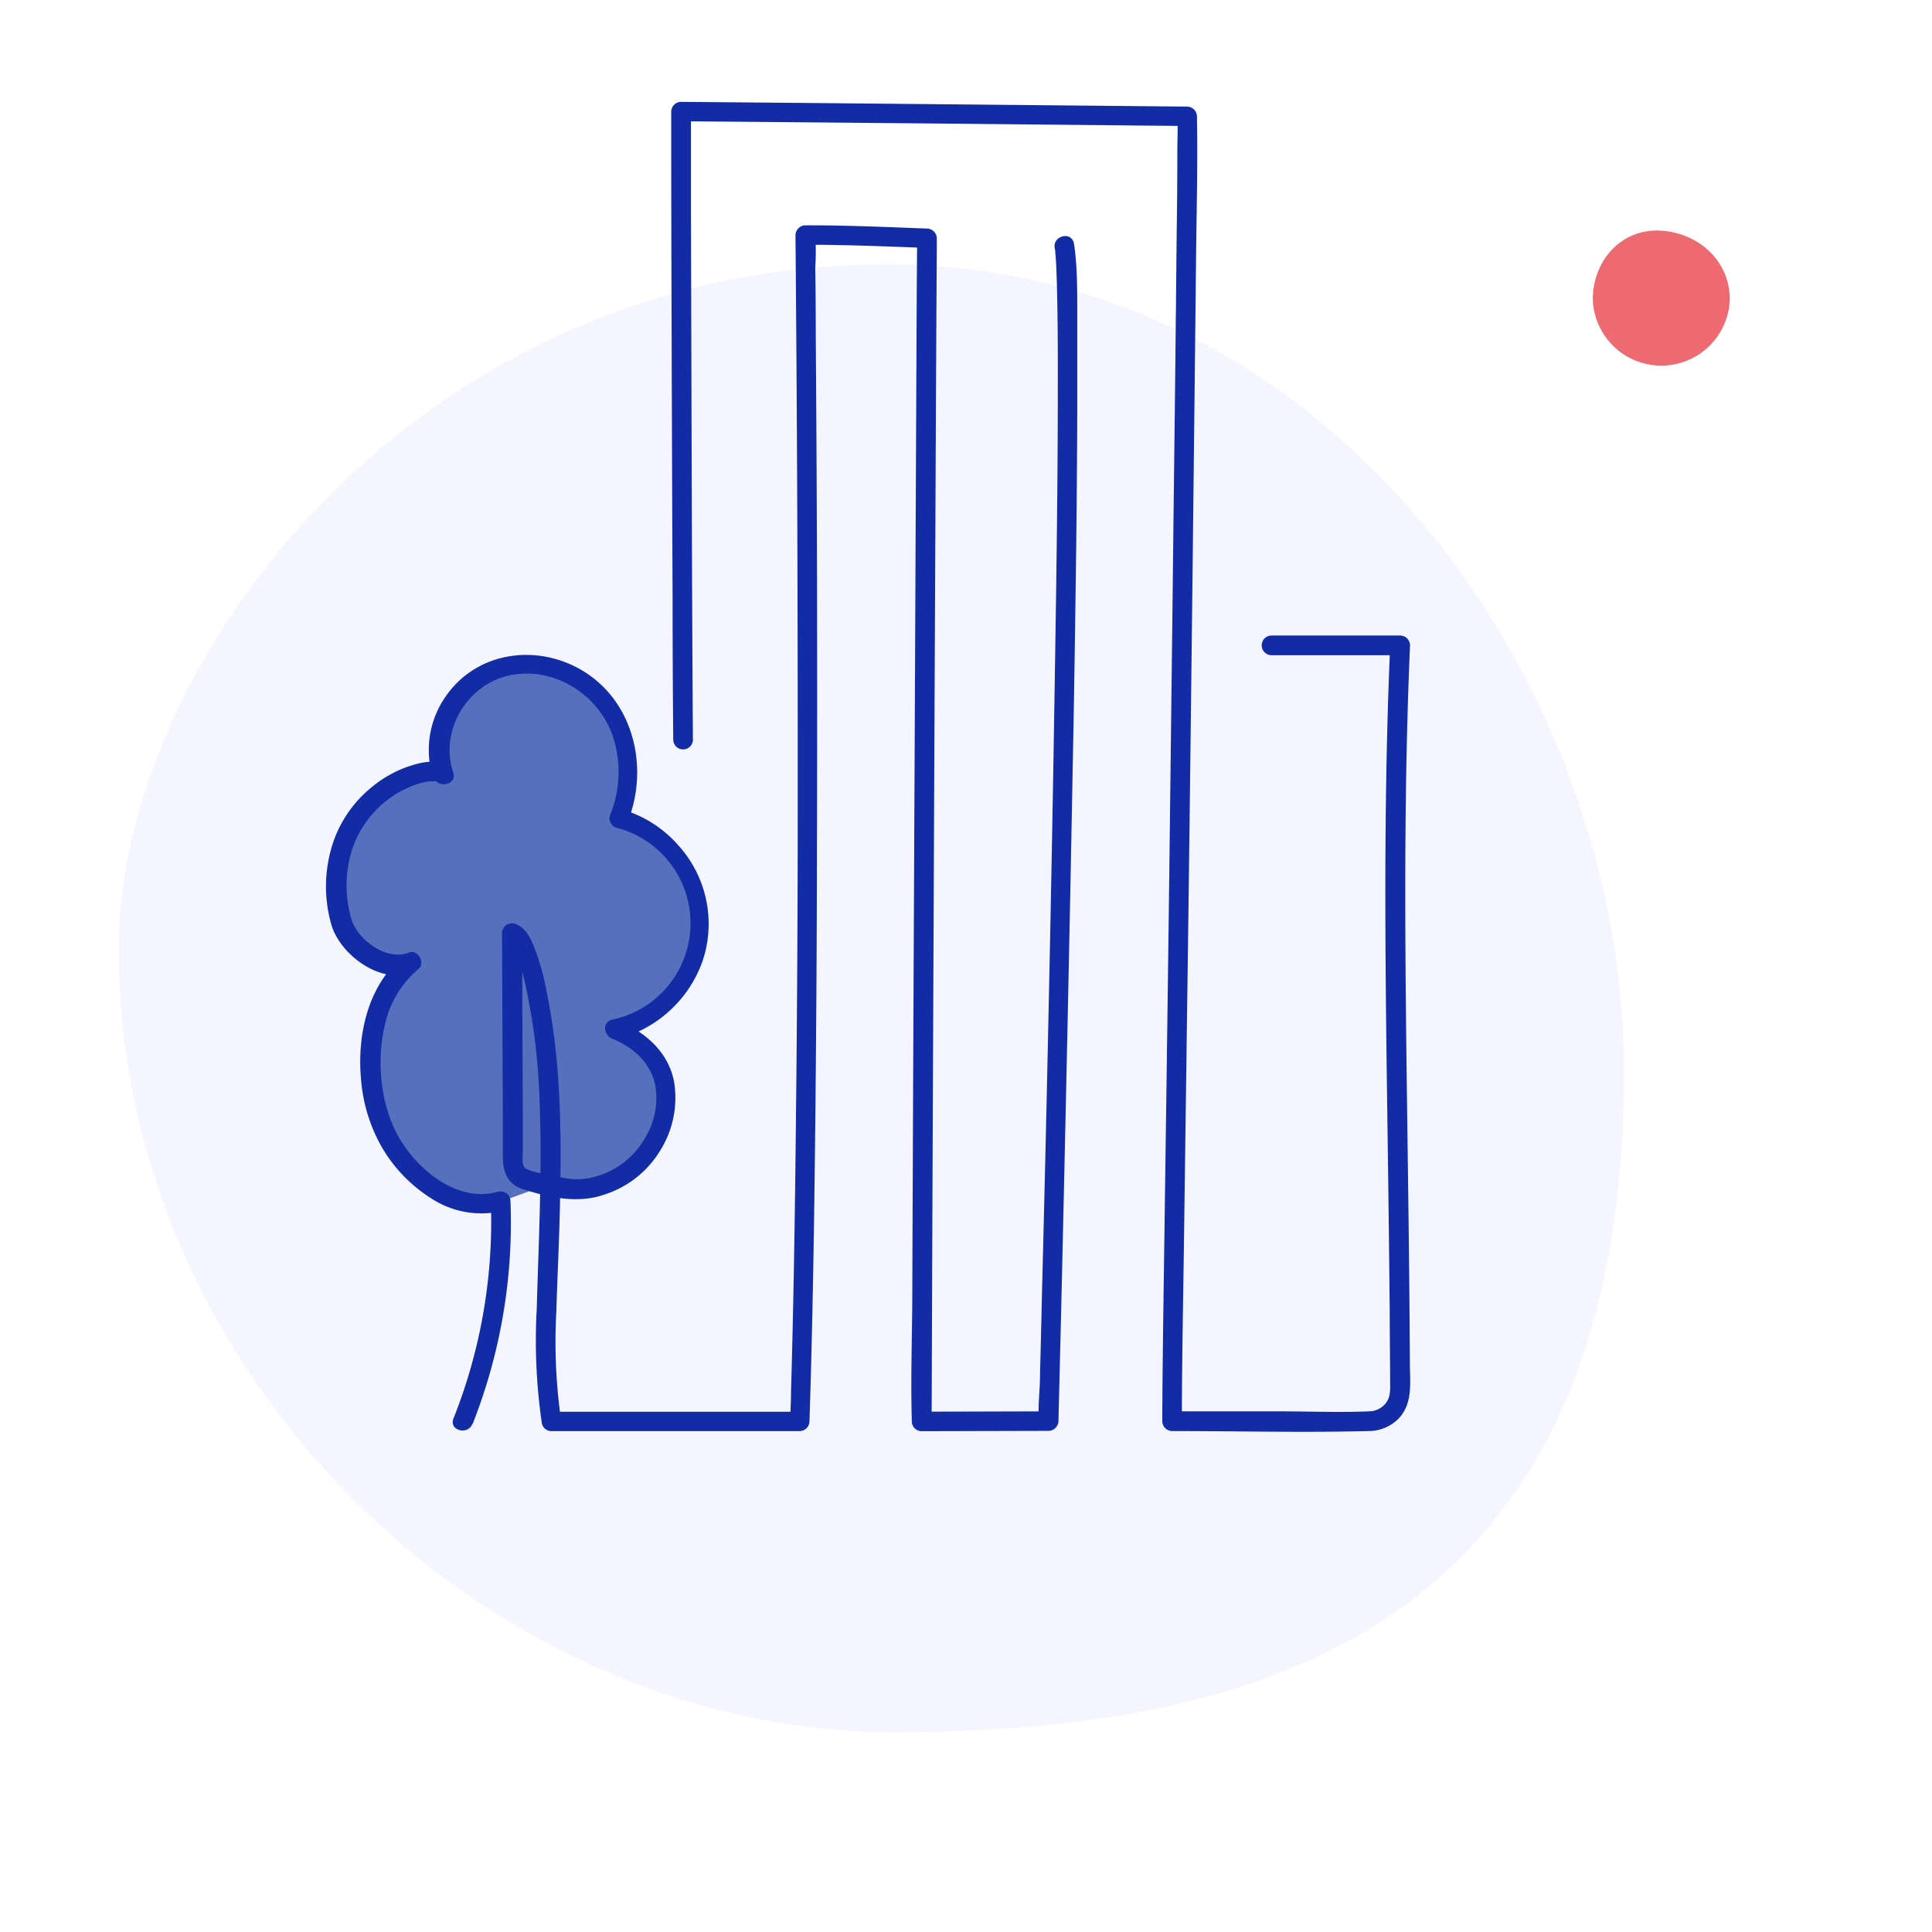 <svg xmlns="http://www.w3.org/2000/svg" viewBox="0 0 294 294"><defs><style>.cls-1{opacity:0.1;}.cls-2{fill:#9a9aff;}.cls-3{fill:#ee6a73;}.cls-4{fill:#112ca4;}.cls-5{fill:#5770be;}</style></defs><g id="Calque_1" data-name="Calque 1"><g class="cls-1"><path class="cls-2" d="M135.11,40.23c-71.82,0-117.06,60.33-117.06,104.14,0,65.35,56.73,119.21,117.78,119.21,53.28,0,111.31-13.64,111.31-100.54C247.14,103.43,201.9,40.23,135.11,40.23Z"/></g><path class="cls-3" d="M263.23,45.53c0-5.76-4.68-10.06-10.43-10.43-6.16-.39-10.42,4.67-10.42,10.43a10.43,10.43,0,0,0,20.85,0Z"/><path class="cls-4" d="M105.44,112.49q-.12-20.05-.18-40.11-.06-19.84-.11-39.68,0-7.88,0-15.75l-1.5,1.5q35.19.3,70.38.66l6.63.06-1.5-1.5c.1,1.73,0,3.49,0,5.23q0,6.26-.1,12.5-.2,20.82-.46,41.63-.32,27.71-.66,55.42-.33,26.06-.7,52.12c-.13,10.08-.31,20.16-.37,30.24,0,.49,0,1,0,1.46a1.52,1.52,0,0,0,1.5,1.5c10,0,19.93.25,29.87,0a6.39,6.39,0,0,0,4.62-1.93c2.14-2.28,1.7-5.37,1.69-8.24q-.06-10.46-.19-20.91c-.16-13.62-.39-27.24-.48-40.86-.1-15.88,0-31.76.69-47.62a1.52,1.52,0,0,0-1.5-1.5H193.5a1.5,1.5,0,0,0,0,3h19.55l-1.5-1.5c-1.19,27.09-.66,54.22-.3,81.33q.13,10.1.23,20.2c0,3.44.05,6.89.06,10.33,0,1.21.13,2.45-.66,3.46a3.28,3.28,0,0,1-2.54,1.24c-4.57.19-9.18,0-13.75,0H178.35l1.5,1.5c0-8.87.19-17.74.31-26.61q.34-25,.68-50.12.36-28.06.68-56.15.25-22,.49-44c.07-7,.26-14.09.14-21.12,0-.18,0-.37,0-.55a1.53,1.53,0,0,0-1.5-1.5l-56.48-.54-20.53-.18a1.52,1.52,0,0,0-1.5,1.5q0,16,.06,32.07.06,21,.15,41.92,0,10.78.1,21.55a1.5,1.5,0,0,0,3,0Z"/><path class="cls-5" d="M84,180c5.9,2.92,13.92-1.81,15.68-6.34s4.75-12.4-6.07-17a16.84,16.84,0,0,0,12.93-15.8c.29-6.56-3.78-13.12-12.26-16.31.53-4.22,1.32-8.18.6-12.37s-6.56-8.33-10.27-10.42c-5-2.79-13.32,2.4-15.32,5-3.36,4.32-2.68,5.61-1.74,11.23-2.69-2.13-8.94,1.4-11.44,3.75s-4.22,7.55-4.66,10.95c-.37,2.9.37,7.76,1.93,10.23s7.19,3.53,10,3.33c-8,10.1-7.16,15.52-5.87,23.1.78,4.58,3.1,6.79,6.46,10s7.78,4.79,12.24,3.52Z"/><path class="cls-4" d="M71.93,216.67a83.44,83.44,0,0,0,5.75-33.87,1.52,1.52,0,0,0-1.89-1.45c-6.07,1.7-12-3.12-14.93-8s-3.65-11.87-2.26-17.51a15.4,15.4,0,0,1,5.07-8.38c1.12-.93-.08-3.06-1.46-2.5-3.27,1.32-7.61-1.81-8.67-4.89a18.14,18.14,0,0,1,0-10.67,15.74,15.74,0,0,1,9.72-10,13.88,13.88,0,0,1,1.44-.39,2.73,2.73,0,0,1,1-.11,4.7,4.7,0,0,1,.53,0c-.17,0-.16-.05.13,0s0-.13.07,0-.1-.07-.2-.22c.9,1.33,3.32.55,2.74-1.15-2.1-6.19,2-13.19,8.29-14.69,6.86-1.63,13.92,2.81,16.05,9.37a17.34,17.34,0,0,1-.5,11.9,1.52,1.52,0,0,0,1,1.85,15,15,0,0,1-.66,29.21c-1.58.37-1.26,2.39,0,2.89,3.22,1.3,5.89,3.67,6.58,7.18a11.7,11.7,0,0,1-1.61,8A12.44,12.44,0,0,1,91,178.93a10.26,10.26,0,0,1-5.36.29c-1-.17-2-.39-3-.63a8.81,8.81,0,0,1-2.61-.74c-.73-.5-.47-2-.47-2.76l0-5.91-.08-16.52,0-10.72-1.9,1.45c.07,0-.07-.17.08.08s.19.22.38.53a11.89,11.89,0,0,1,.89,2A46.26,46.26,0,0,1,80.39,152,93.57,93.57,0,0,1,82,165.1c.61,11.34,0,22.65-.32,34a86.83,86.83,0,0,0,.79,17.58,1.51,1.51,0,0,0,1.45,1.1h37.76a1.52,1.52,0,0,0,1.5-1.5c.45-13.8.68-27.61.84-41.42q.27-23.17.3-46.36.06-22.05,0-44.08-.06-16.66-.18-33.33,0-5.19-.08-10.38a34.52,34.52,0,0,0,0-4.77,1.33,1.33,0,0,1,0-.2l-1.5,1.5c6.17,0,12.35.26,18.51.49l-1.5-1.5c-.08,8.08-.1,16.16-.14,24.23q-.1,22-.2,44L139,154.11q-.09,21-.17,41.91c0,6.65-.27,13.33-.08,20v.27a1.51,1.51,0,0,0,1.5,1.5l19.32-.05a1.54,1.54,0,0,0,1.5-1.5l.42-17.12q.48-20.55.92-41.11.54-25.19,1-50.36c.25-14.94.47-29.89.52-44.83,0-5.23,0-10.45,0-15.68,0-2.95,0-5.94-.34-8.88-.05-.42-.09-.85-.18-1.26-.41-1.89-3.3-1.09-2.9.8,0,.12.05.25.07.38.05.29,0-.48,0-.11l0,.33q.08.76.12,1.53c.08,1.53.13,3.06.16,4.59.11,4.77.12,9.55.11,14.32,0,14.44-.21,28.88-.44,43.32q-.39,25.11-.93,50.22-.45,21.46-1,42.94-.16,7-.34,14c0,2.18-.33,4.49-.17,6.67a2.61,2.61,0,0,1,0,.28l1.5-1.5-19.32.05,1.5,1.5.06-16.43q.07-20,.16-40l.21-49.41q.11-22.74.21-45.46.06-13.65.15-27.3c0-.48,0-1,0-1.44a1.52,1.52,0,0,0-1.5-1.5c-6.16-.23-12.34-.51-18.51-.49a1.53,1.53,0,0,0-1.5,1.5q.06,6.2.1,12.37.12,15.76.18,31.52.07,21.6.06,43.22,0,23.24-.26,46.47c-.14,14.16-.35,28.32-.76,42.48,0,1.5-.09,3-.14,4.48l1.5-1.5H83.92l1.44,1.11a83.24,83.24,0,0,1-.7-16.32c.14-5,.4-9.93.52-14.89.28-11.28.3-22.72-2-33.82a36.89,36.89,0,0,0-1.83-6.62c-.59-1.47-1.39-3.26-3.06-3.74a1.52,1.52,0,0,0-1.9,1.45l.13,28.18,0,5.83c0,2.23.65,4.16,3,4.93,3.93,1.27,8.37,2.26,12.36.87a15.39,15.39,0,0,0,8.55-6.67,15.1,15.1,0,0,0,2.15-10.49c-.86-4.65-4.51-7.71-8.71-9.4v2.89a18.7,18.7,0,0,0,13.08-12,17.79,17.79,0,0,0-3.69-17.46,18.09,18.09,0,0,0-8.72-5.54l1,1.85c3.19-8,1-17.86-6.44-22.65-7-4.51-16.48-3.35-21.29,3.66a14.18,14.18,0,0,0-1.9,12.4l2.74-1.15c-1.14-1.69-3.49-1.46-5.22-1a17.66,17.66,0,0,0-7,3.65,18.41,18.41,0,0,0-5.74,8.31,21.13,21.13,0,0,0-.19,12.76c1.49,4.49,7.57,8.93,12.37,7l-1.46-2.51c-5.49,4.54-7.1,12.11-6.46,18.92A24.76,24.76,0,0,0,58,174.39a22.62,22.62,0,0,0,7.36,7.8,14,14,0,0,0,11.23,2.06l-1.9-1.45A81.19,81.19,0,0,1,69,215.88c-.7,1.8,2.2,2.58,2.89.79Z"/></g></svg>